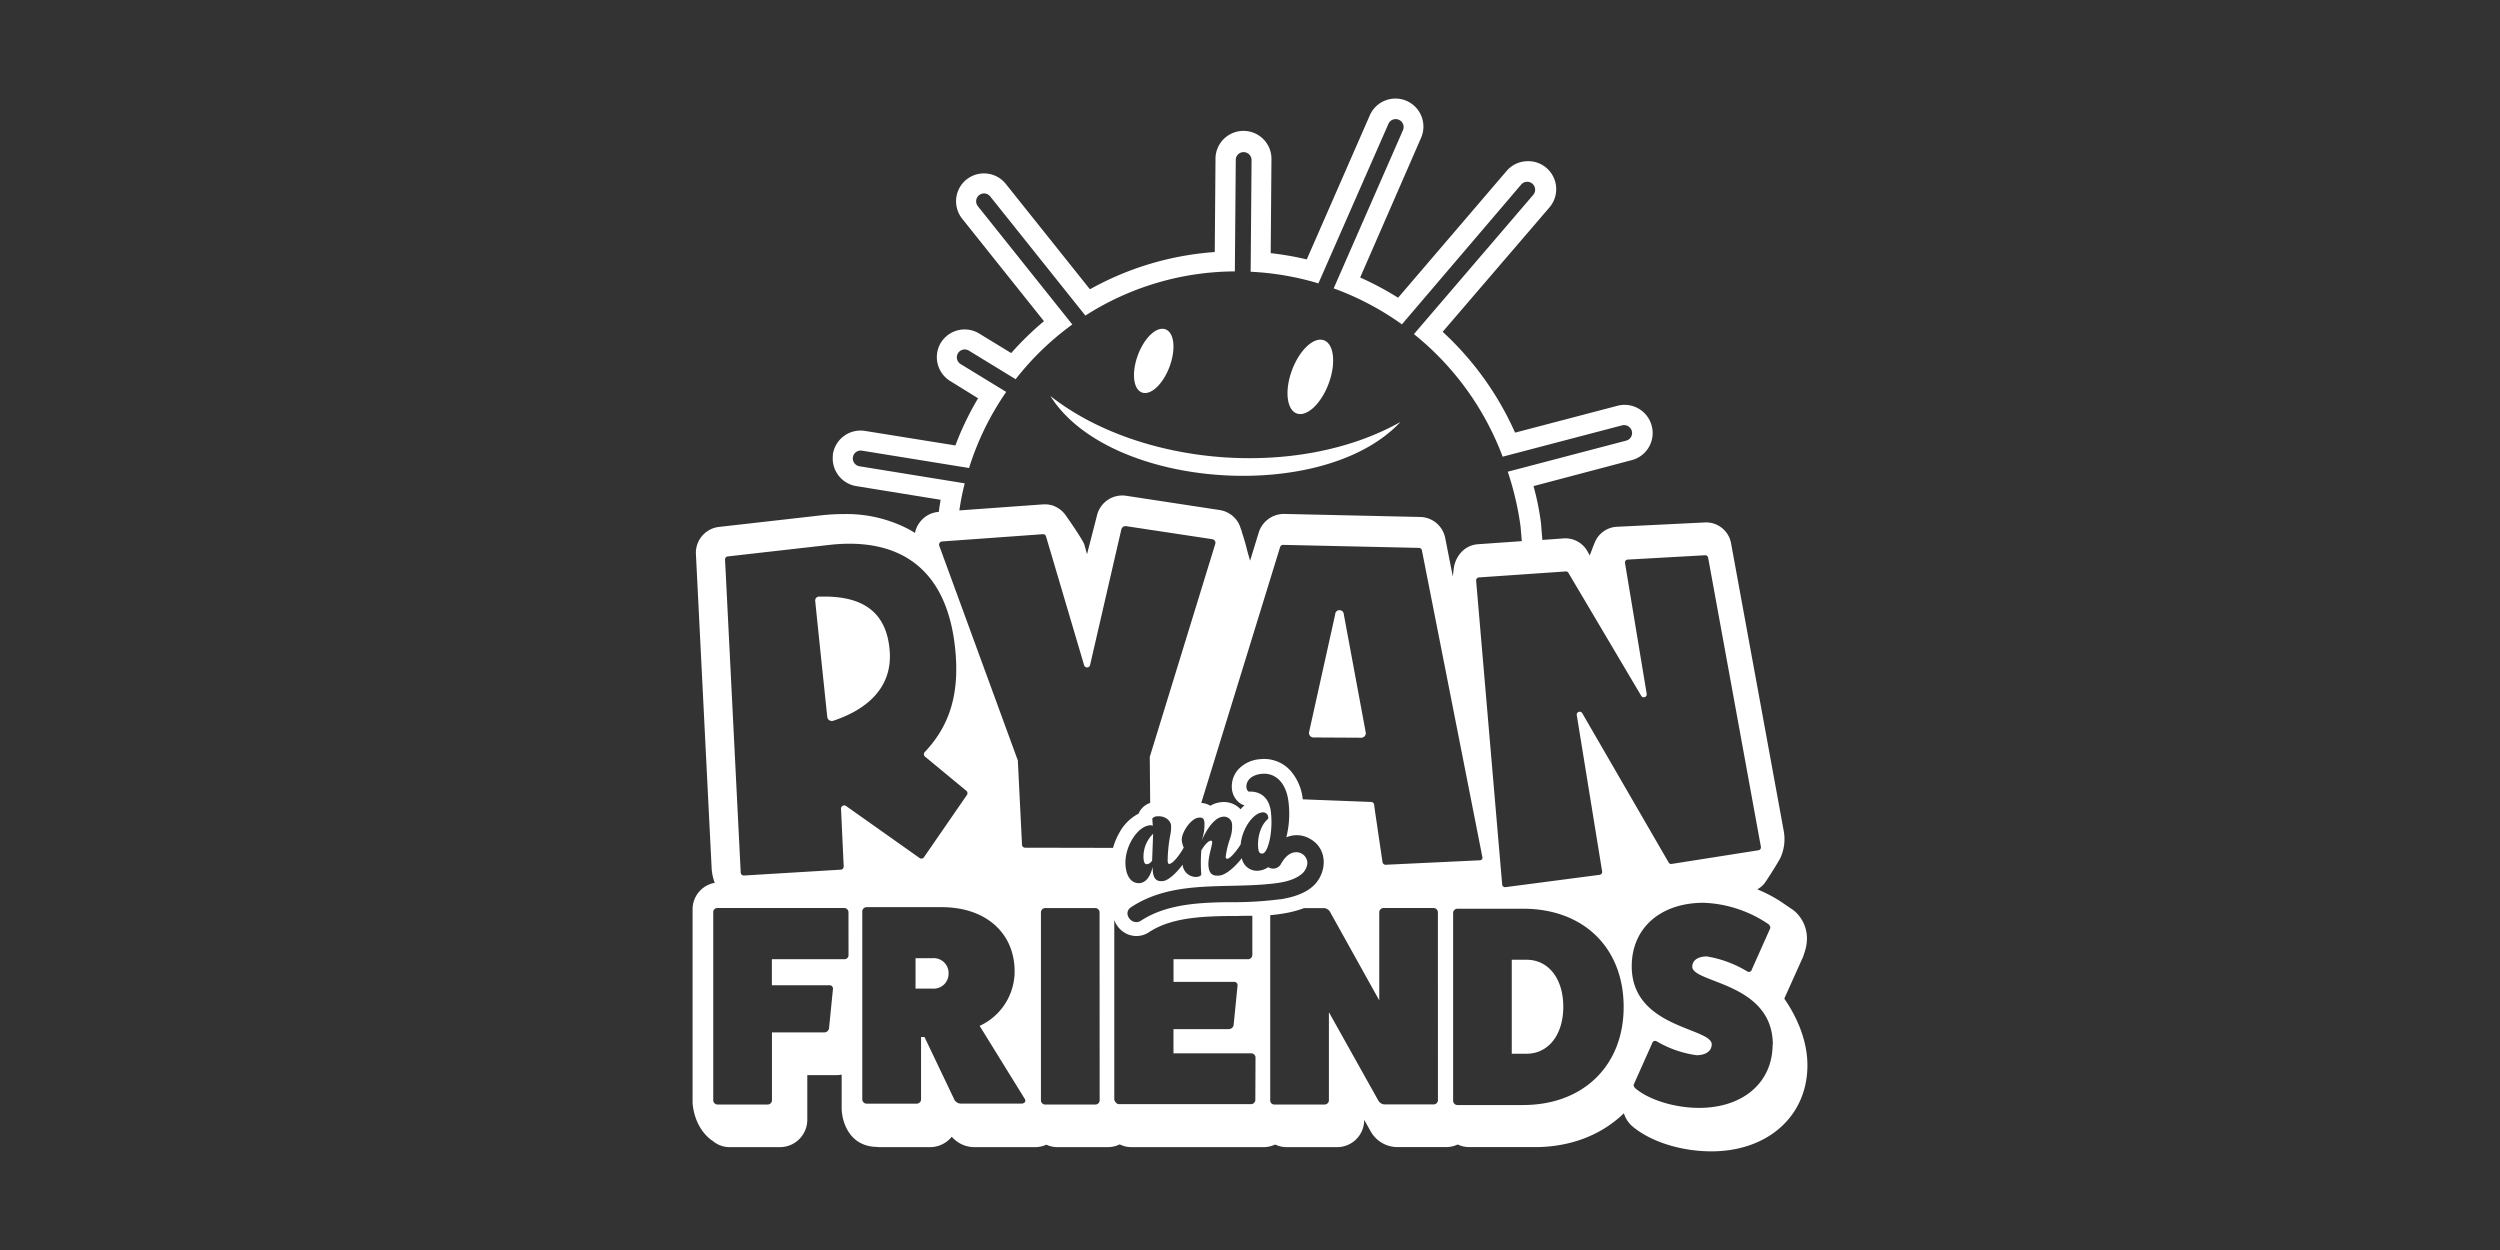 <?xml version="1.0" encoding="utf-8"?>
<svg xmlns="http://www.w3.org/2000/svg" id="RYAN_and_Friends_-_White" data-name="RYAN and Friends - White" viewBox="0 0 576 288">
  <rect x="0" y="0" width="576" height="288" fill="#333333" stroke="none"/>
  <defs>
    <style>.cls-1{fill:#fff;}</style>
  </defs>
  <path class="cls-1" d="M218.55,224.3a3.42,3.42,0,0,1-3.74,3.47h-3.87v-7h3.87A3.42,3.42,0,0,1,218.55,224.3ZM263.49,198c.12,1.07.48,1.14.89,1.1a1.67,1.67,0,0,0,1.07-.86l.23-6.13A7.28,7.28,0,0,0,263.49,198Zm-74.61-60.56a1.13,1.13,0,0,0-.84.3,1,1,0,0,0-.19.87c0,.38,2.75,26.54,2.75,26.54a1,1,0,0,0,.47.79,1.08,1.08,0,0,0,.92.12c7.42-2.47,13.65-7.38,13-16.05S199.18,137.15,188.88,137.47Zm120.74,4.14a1,1,0,0,0-2,0l-6,27.06a1,1,0,0,0,.2.88,1,1,0,0,0,.81.39l11,.06a1.06,1.06,0,0,0,.81-.38,1,1,0,0,0,.22-.86ZM416.43,245.44c0,11.68-9.1,19.83-22.13,19.83-6.75,0-13.58-2.08-17.81-5.45a6.56,6.56,0,0,1-2.35-3.32c-5.15,5-12.3,7.79-20.46,7.79H338.47a6.08,6.08,0,0,1-2.61-.6,6.4,6.4,0,0,1-2.69.6H321.82A7.09,7.09,0,0,1,316,261l-.12-.19L314.31,258v.11a6.24,6.24,0,0,1-6.26,6.19H296.44a6.22,6.22,0,0,1-2.65-.6,6.21,6.21,0,0,1-2.64.6h-30.5a5.76,5.76,0,0,1-2.66-.64,6.29,6.29,0,0,1-2.77.64H243.61a5.92,5.92,0,0,1-2.54-.57,6.12,6.12,0,0,1-2.6.57h-14a6.86,6.86,0,0,1-4.75-1.94c-.15-.14-.31-.29-.45-.44a6.41,6.41,0,0,1-5,2.38H202.73a6.57,6.57,0,0,1-.74-.05c-6.43-.13-8.09-6-8.07-9.06v-7.6a6.13,6.13,0,0,1-1.21.12H186v10.4a6.31,6.31,0,0,1-6.26,6.19h-11.6a6,6,0,0,1-4-1.49.72.72,0,0,1-.21-.12c-4.18-3.14-4.35-8.45-4.36-8.68v-.93a1.7,1.7,0,0,1,0-.22V209.49a6.2,6.2,0,0,1,5.11-6.09,11.21,11.21,0,0,1-.73-3.6l-3.61-72.11a6,6,0,0,1,5.34-6.29l23.37-2.65a47.73,47.73,0,0,1,5.37-.31,30.9,30.9,0,0,1,15.16,3.61c.41.24.83.48,1.23.74a6.15,6.15,0,0,1,.86-2.11,6.64,6.64,0,0,1,.89-1.08,6,6,0,0,1,3.74-1.66h0q.18-1.39.42-2.79L197.29,112a6.46,6.46,0,0,1-5.39-7.11l0-.25a6.45,6.45,0,0,1,7.38-5.36l20.84,3.35a68.76,68.76,0,0,1,5.23-10.87l-6.47-4A6.46,6.46,0,0,1,216.75,79l.14-.21a6.43,6.43,0,0,1,8.72-1.94l7.37,4.5A69.88,69.88,0,0,1,240.53,74L221.69,50.4a6.45,6.45,0,0,1,.84-8.92l.18-.14a6.44,6.44,0,0,1,9,1l19.41,24.31a69,69,0,0,1,28.76-8.58l.17-21.29a6.45,6.45,0,1,1,12.89.14l-.17,21.41a68.4,68.4,0,0,1,8.31,1.44l14.53-33.21a6.45,6.45,0,0,1,8.51-3.3,6.47,6.47,0,0,1,3.3,8.49L313.38,63.94a69.06,69.06,0,0,1,8.74,4.66l25-29.21a6.38,6.38,0,0,1,4.4-2.23A6.45,6.45,0,0,1,357,47.78L332.39,76.45a70.32,70.32,0,0,1,16.68,23.23l23.6-6.19a6.46,6.46,0,0,1,7.87,4.57A6.44,6.44,0,0,1,376,106l-22.68,6a60.12,60.12,0,0,1,1.76,8.82,1.11,1.11,0,0,1,0,.17l.28,3.41,4.9-.35a5.81,5.81,0,0,1,5.46,2.92l.56,1c.49-1.29,1-2.65,1.19-3.06a5.79,5.79,0,0,1,5.06-3.54l20.3-1a5.84,5.84,0,0,1,6,4.77S410.64,189.6,411,191.62a10.36,10.36,0,0,1-.78,6c-.69,1.37-3,4.93-3.46,5.59a5.24,5.24,0,0,1-1.88,1.69,32.06,32.06,0,0,1,5.67,3l0,0,2.32,1.58c1.85,1.19,4.82,4.93,2.74,10.4a5,5,0,0,1-.4,1.06l-4,8.89c0,.08-.07.17-.11.26C412.2,231.69,416.43,237.9,416.43,245.44ZM222.27,111.36c-.51,2-.93,4.12-1.24,6.24l19.14-1.38a5,5,0,0,1,.94,0l.23,0a6,6,0,0,1,.82.16l.1,0a5.83,5.83,0,0,1,.83.32l.2.09a5.36,5.36,0,0,1,.67.39l.12.08a6,6,0,0,1,.69.57l.12.12.07.08.19.19.25.32.17.23s4,5.66,4.28,6.77l.6,2.15,2.31-9a6,6,0,0,1,6.73-4.46L281,117.51a6.05,6.05,0,0,1,4.2,2.75l0,0a6,6,0,0,1,.62,1.39c.12.29.23.61.35,1l0,.09c.46,1.35.91,2.92,1.2,4.18l.65,2.27,2-6.52a6.08,6.08,0,0,1,5.9-4.26l31.28.7a6,6,0,0,1,5.78,4.87l1.75,8.86c.07-.67.14-1.22.17-1.45a6.91,6.91,0,0,1,1.64-4,5.75,5.75,0,0,1,4-2l10.08-.71-.28-3.36a69.24,69.24,0,0,0-2.95-12.64l27.29-7.16a1.81,1.81,0,0,0,1.29-2.22,1.85,1.85,0,0,0-2.24-1.3l-27.52,7.22a65.83,65.83,0,0,0-20.44-28.24l27.56-32.17a1.83,1.83,0,0,0-2.77-2.38L323,74.73a65.24,65.24,0,0,0-15.72-8.29l16-36.53a1.83,1.83,0,0,0-3.34-1.48L303.76,65.29a64.9,64.9,0,0,0-15.61-2.68l.21-25.72a1.84,1.84,0,0,0-1.81-1.84,1.8,1.8,0,0,0-1.83,1.79l-.21,25.69a64.34,64.34,0,0,0-34.44,10.18L228.14,45.25a1.82,1.82,0,0,0-2.55-.29h0a1.81,1.81,0,0,0-.29,2.55l21.76,27.25A64.83,64.83,0,0,0,234,87.37l-10.78-6.59a1.82,1.82,0,0,0-2.5.61h0a1.82,1.82,0,0,0,.62,2.5l10.49,6.41a64.45,64.45,0,0,0-8.56,17.53l-24.68-4a1.81,1.81,0,0,0-2.08,1.51h0a1.84,1.84,0,0,0,1.52,2.09Zm-26.78,98.76a1,1,0,0,0-1-.91H165.25a.94.94,0,0,0-.92.91v43.36a1,1,0,0,0,.92,1h11.61a1,1,0,0,0,1-.91V237.87h12A1.15,1.15,0,0,0,191,237l.92-9.19A.79.79,0,0,0,191,227H177.84v-6H194.5a.93.93,0,0,0,1-1Zm16.39-12.43a.64.64,0,0,0,.53.12.67.67,0,0,0,.46-.29l9.9-14.35a.71.71,0,0,0-.16-1l-9.46-7.83a.72.72,0,0,1-.09-1.06c5.12-5.44,8-12.23,7.1-22.87-1.65-19.69-13.15-26.67-29.11-24.86l-23.37,2.65a.71.71,0,0,0-.63.74l3.61,72.1a.72.72,0,0,0,.75.68l22.31-1.35a.72.72,0,0,0,.67-.73l-.62-13.33a.69.69,0,0,1,.37-.64.72.72,0,0,1,.75,0Zm24.25,55.53-10.42-16.86a13.82,13.82,0,0,0,8.06-12.53c0-8.91-6.69-14.82-16.79-14.82H199.67a1,1,0,0,0-1,1v43.35a1,1,0,0,0,1,.92h11.54a1,1,0,0,0,1-.92V238.92h.79l6.82,14.3a1.72,1.72,0,0,0,1.51,1.05h14C236,254.27,236.46,253.81,236.13,253.22Zm17.21-43a1,1,0,0,0-1-1H240.75a1,1,0,0,0-.92,1v43.36a1,1,0,0,0,.92.91h11.61a1,1,0,0,0,1-.91Zm3.11-14.87a15,15,0,0,1,1.49-3.56,10.59,10.59,0,0,1,4.41-4.34,3.49,3.49,0,0,1,.41-.79A4.43,4.43,0,0,1,265,185l-.09-10.4,0-.22L280,125.31a.84.84,0,0,0-.68-1.08l-19.83-3a1,1,0,0,0-1.14.77l-7.2,31.24a.71.71,0,0,1-.68.54.72.72,0,0,1-.69-.52L241,123.58a.7.7,0,0,0-.74-.5l-23.21,1.67a.74.74,0,0,0-.64,1l18.11,49.49,0,.2.95,19.19a.71.71,0,0,0,.71.68Zm32.82,48.19a1,1,0,0,0-1-.85h-17.9v-5.58H283.1a1.16,1.16,0,0,0,1.12-.85l.91-9.18a.78.78,0,0,0-.85-.86h-13.9V221h17.11a1,1,0,0,0,1.05-1v-9c-1.2,0-2.4,0-3.59.05l-2.1,0c-6.46.1-13.18.47-18.09,3.71a5.22,5.22,0,0,1-5.28.34,5.63,5.63,0,0,1-2.75-3.13v41.42c.13.46.59,1,1,1h30.5a1,1,0,0,0,1-.91Zm5.7-36.33c2.7-.44,5.7-1.25,7.72-3.2,3.14-3.06,3.29-8.56-1-10.82a6,6,0,0,0-5.32-.26,22.34,22.34,0,0,0,.5-8.17c-.51-4.37-3-6.84-6.26-6.46-2.58.3-3.58,1.82-3.42,3.18a1.28,1.28,0,0,0,.49.91c2.74-.14,4.76,1.36,5.14,4.72.54,4.68-.7,9.4-1.92,9.54-.57.07-.9-.19-1-1.17-.24-2.06.33-5.23,2.29-6.83a1.45,1.45,0,0,0,0-.36,1.18,1.18,0,0,0-1.48-1.09c-2,.24-4.53,3.7-4.86,7.36-1.27,2-2.52,3.23-3,3.29-.26,0-.42-.07-.46-.39a20.73,20.73,0,0,1,1-4.22,8.25,8.25,0,0,0,.48-3.28,1.87,1.87,0,0,0-2.23-1.77c-1.28.15-3.12,1.68-4.81,5.57a10.88,10.88,0,0,0,.67-4.3c-.1-.87-.4-1.18-1.38-1.07-1.8.21-4,3.54-3.83,5.25a5.13,5.13,0,0,0,.45,1.65c-1.46,2.53-2.73,3.69-3.28,3.75-.24,0-.36,0-.43-.62a33.26,33.26,0,0,1,.67-6.39,7.83,7.83,0,0,0,.1-1.94c-.12-1-1.34-2.22-3.31-2a1.36,1.36,0,0,0-1,.5l.11,1.69a1,1,0,0,0-.78-.12c-2.89.33-6,5.29-5.46,9.63.31,2.64,1.68,3.86,3.33,3.67,1-.12,2.26-1,2.88-3.74a9.55,9.55,0,0,0,.05,1.14c.21,1.85,1.08,2.28,2.36,2.13s3.12-1.92,4.49-3.77a3.11,3.11,0,0,0,3.2,2.83c.66-.08.86-.19,1.11-.51a37.27,37.27,0,0,1,0-5.58c.95-1.69,1.86-2.24,2.12-2.27a.32.32,0,0,1,.39.31c.07.64-1.07,3.73-.85,5.64.18,1.59.85,2.28,2.56,2.08,1.55-.18,3.66-2.1,5.11-4a3.56,3.56,0,0,0,4.08,2.86,4.54,4.54,0,0,0,2-.79,2.07,2.07,0,0,0,2.93-.7c.87-1.57,2.2-3.07,4.15-2.67a2.56,2.56,0,0,1,1.95,2.38,3.58,3.58,0,0,1-1.4,2.64c-1.94,1.58-4.94,2-7.44,2.23-10.69,1.07-22.3-.91-31.8,5.36-2.07,1.37.24,4.45,2.31,3.09,5.73-3.78,13.23-4.16,19.89-4.26A85.34,85.34,0,0,0,295,207.18Zm36.32,3a1,1,0,0,0-1-1H318.7a1,1,0,0,0-.92,1v20.27l-11.35-20.4a1.72,1.72,0,0,0-1.51-.85h-4.47a24.57,24.57,0,0,1-4.95,1.27c-.95.16-1.9.27-2.84.36v42.71a.93.93,0,0,0,.91.91h11.61a1,1,0,0,0,1-.91V233.21l11.41,20.4a1.77,1.77,0,0,0,1.38.85H330.3a1,1,0,0,0,1-.91Zm9.73-12a.58.58,0,0,0,.53-.68l-13.94-70.72a.72.72,0,0,0-.68-.58l-31.29-.69a.71.71,0,0,0-.7.5L276.77,185a4.29,4.29,0,0,1,2.09.65,6,6,0,0,1,2.38-.82,5.33,5.33,0,0,1,4.12,1.18c.16.14.31.29.46.45a9.77,9.77,0,0,1,.91-.91,3.26,3.26,0,0,1-1-.46,4.63,4.63,0,0,1-1.89-3.27,5.86,5.86,0,0,1,1.57-4.66,7.56,7.56,0,0,1,4.79-2.23,8.21,8.21,0,0,1,6.95,2.44,11.72,11.72,0,0,1,3,6.8h.08l15.7.6a.71.71,0,0,1,.67.61l.2,1.53,1.73,11.72a.72.72,0,0,0,.73.61ZM374.09,232c0-13.65-9.25-22.63-23.15-22.63H335.72a1,1,0,0,0-.92,1V253.6a1,1,0,0,0,.92,1h15.22C364.84,254.58,374.09,245.47,374.09,232Zm10.37-33.28a.65.65,0,0,0,.69.33l20-3.15a.64.64,0,0,0,.45-.28.71.71,0,0,0,.11-.51l-12.16-66.64a.67.67,0,0,0-.7-.54l-17.83,1a.67.67,0,0,0-.62.78l5,30.16a.68.68,0,0,1-1.26.45L361.37,132a.66.66,0,0,0-.64-.34l-20,1.38a.68.68,0,0,0-.47.24.69.69,0,0,0-.16.5l6,70a.66.66,0,0,0,.24.47.71.71,0,0,0,.52.15l21.69-2.84a.69.69,0,0,0,.46-.27.65.65,0,0,0,.12-.52l-5.84-36a.68.68,0,0,1,1.26-.45Zm24,42c0-14.43-18.56-14.17-18.56-18,0-1.45,1.31-2.36,3.35-2.36a26.22,26.22,0,0,1,9.24,3.41c.53.33,1,.13,1.19-.53l4.13-9.25c.19-.32,0-.85-.53-1.18A28.4,28.4,0,0,0,392.54,208c-10,0-16.59,5.84-16.59,14.63,0,14.3,18.43,14.1,18.43,18,0,1.51-1.38,2.49-3.48,2.49a24.65,24.65,0,0,1-9.12-3.15c-.52-.32-1-.13-1.18.53l-4.13,9.25c-.19.32,0,.78.53,1.18,3.28,2.62,9.05,4.33,14.56,4.33C401.66,255.21,408.41,249.37,408.41,240.65ZM298.86,95.29c2.37.75,5.65-2.43,7.33-7.1s1.12-9.07-1.25-9.82-5.65,2.43-7.33,7.1S296.49,94.53,298.86,95.29Zm-35.67-4.83c2.05.65,4.88-2.09,6.33-6.13s1-7.83-1.08-8.48-4.88,2.09-6.33,6.13S261.14,89.81,263.19,90.46Zm88.53,130.67h-3.41v21.65h3.41c5,0,8.46-4.33,8.46-10.82S356.77,221.13,351.72,221.13ZM322.65,97.23c-23.82,13.38-60.18,10.13-80.65-6C255.49,112.74,304.89,116.24,322.65,97.23Z"/>
</svg>